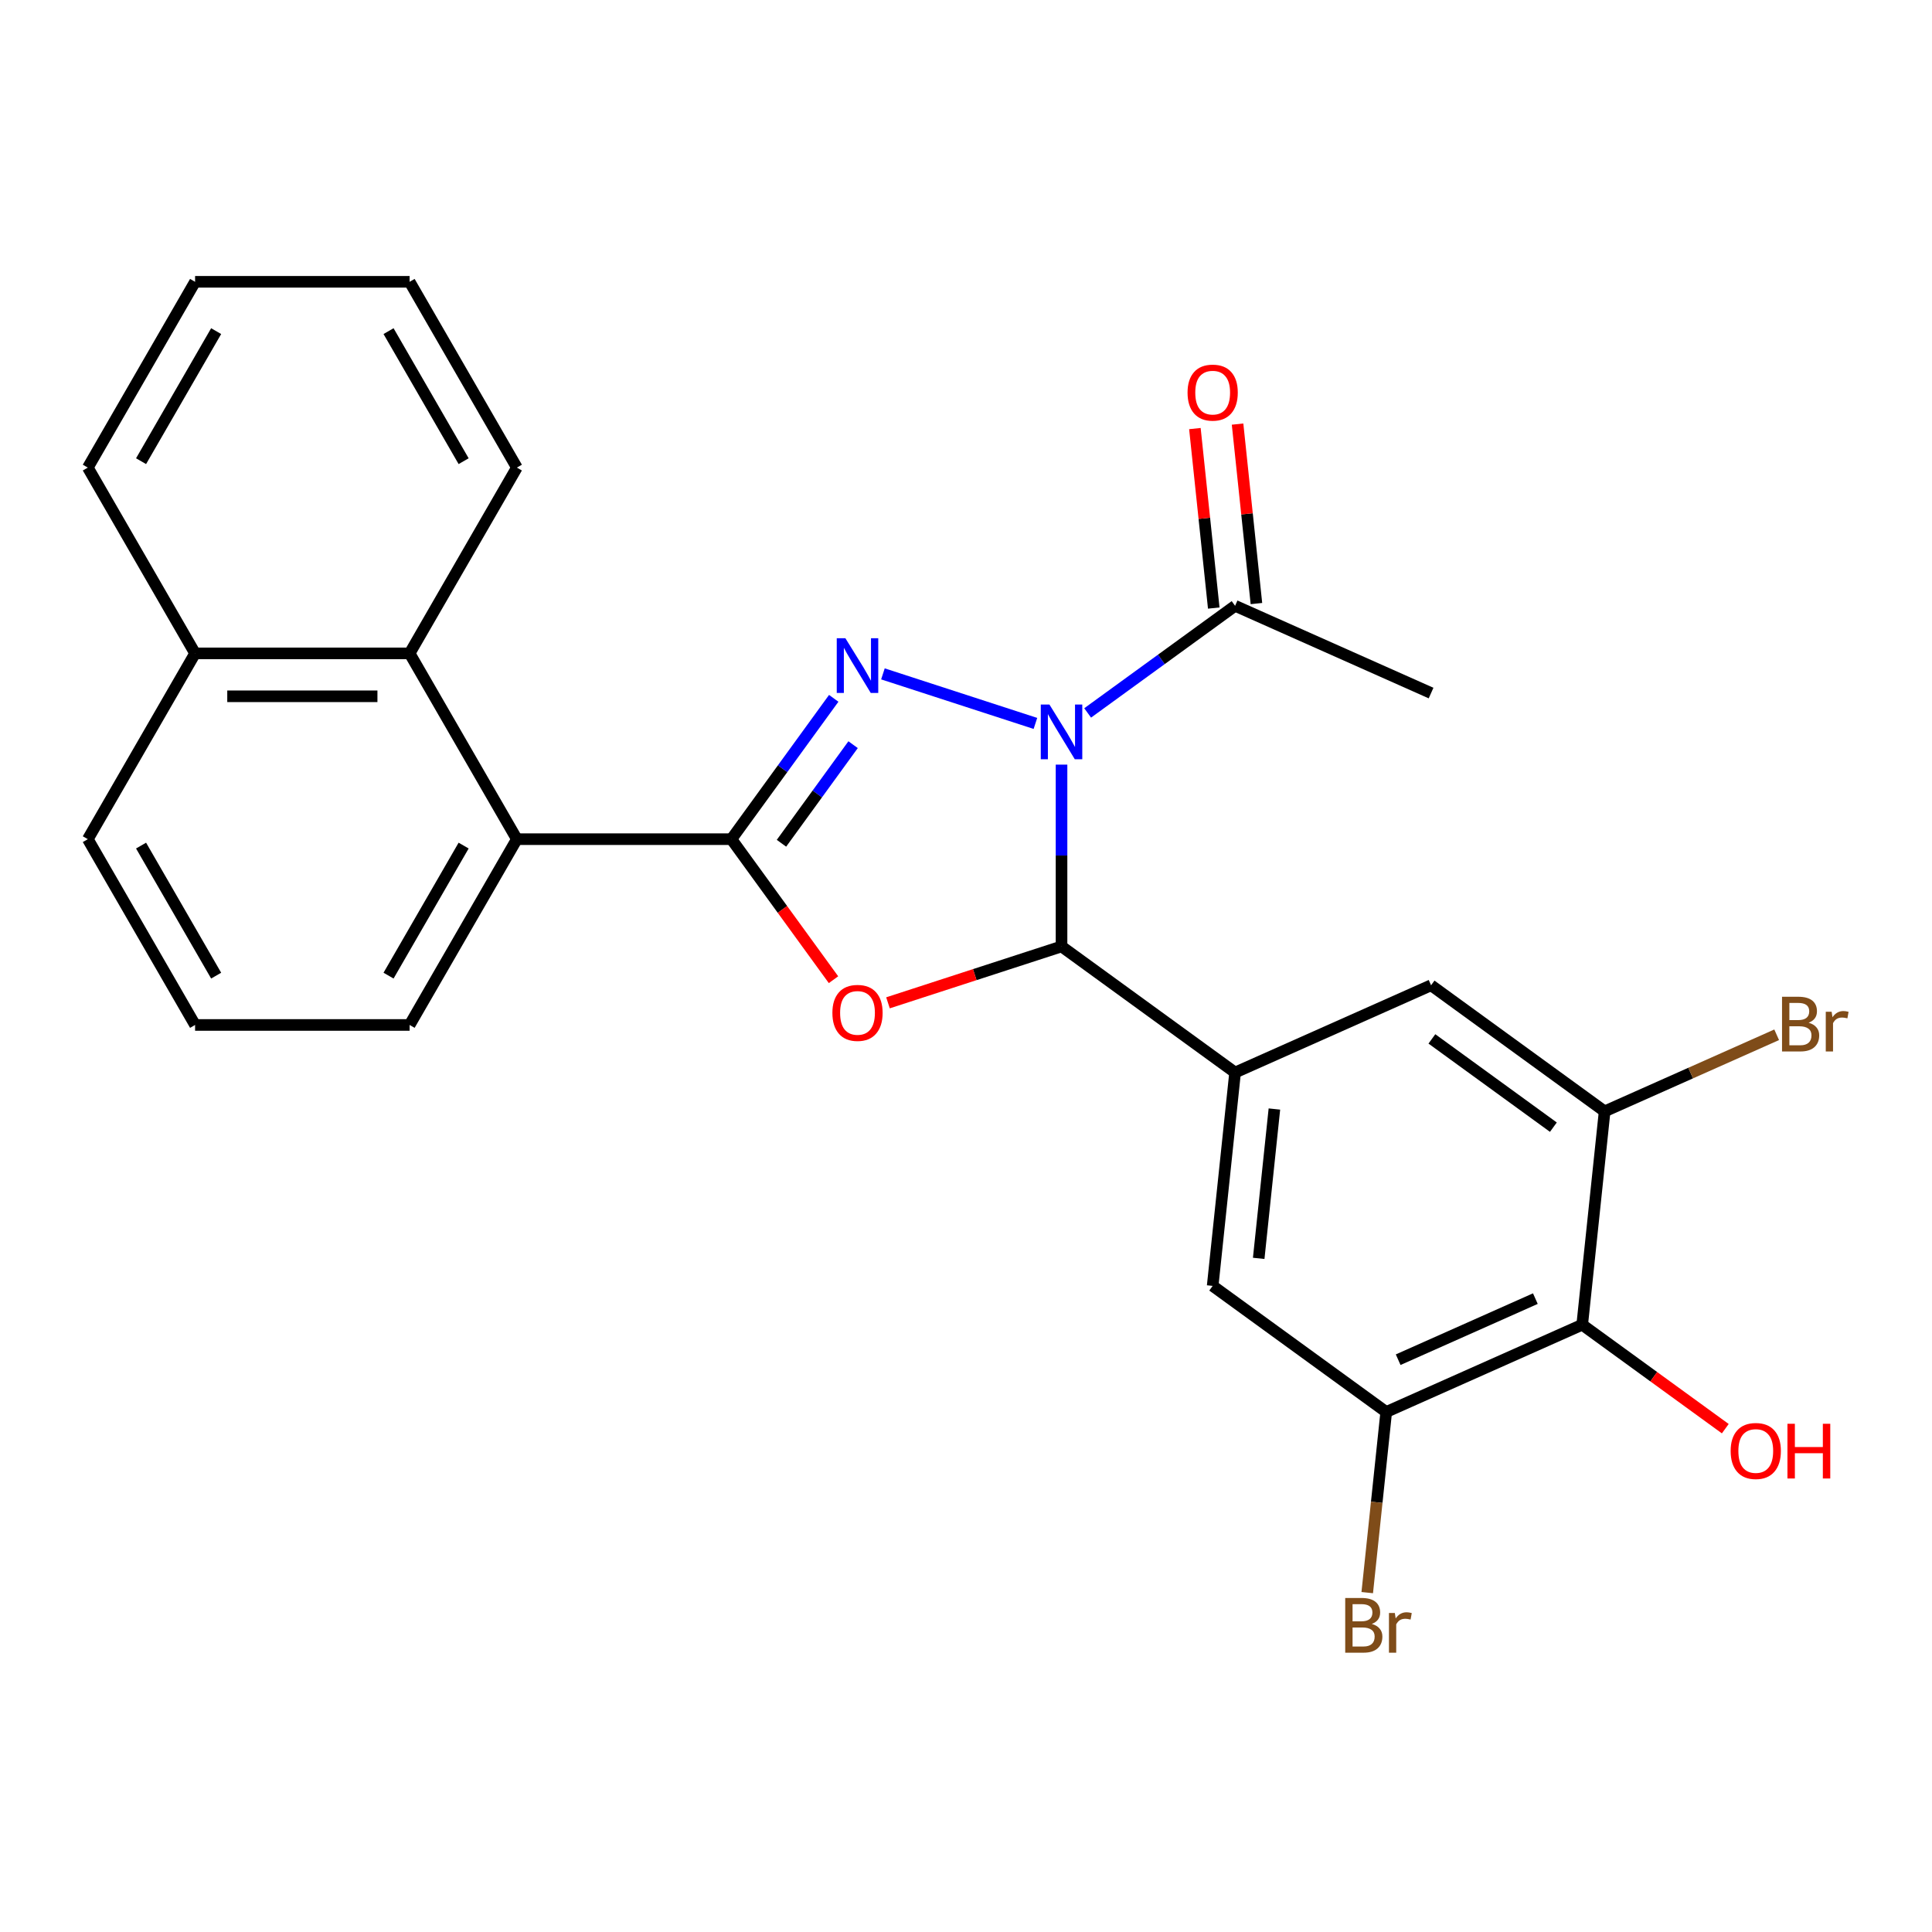 <?xml version='1.0' encoding='iso-8859-1'?>
<svg version='1.1' baseProfile='full'
              xmlns='http://www.w3.org/2000/svg'
                      xmlns:rdkit='http://www.rdkit.org/xml'
                      xmlns:xlink='http://www.w3.org/1999/xlink'
                  xml:space='preserve'
width='1000px' height='1000px' viewBox='0 0 1000 1000'>
<!-- END OF HEADER -->
<rect style='opacity:1.0;fill:#FFFFFF;stroke:none' width='1000' height='1000' x='0' y='0'> </rect>
<path class='bond-0' d='M 535.932,374.442 L 457.003,348.796' style='fill:none;fill-rule:evenodd;stroke:#0000FF;stroke-width:6px;stroke-linecap:butt;stroke-linejoin:miter;stroke-opacity:1' />
<path class='bond-2' d='M 549.448,395.769 L 549.448,442.821' style='fill:none;fill-rule:evenodd;stroke:#0000FF;stroke-width:6px;stroke-linecap:butt;stroke-linejoin:miter;stroke-opacity:1' />
<path class='bond-2' d='M 549.448,442.821 L 549.448,489.873' style='fill:none;fill-rule:evenodd;stroke:#000000;stroke-width:6px;stroke-linecap:butt;stroke-linejoin:miter;stroke-opacity:1' />
<path class='bond-6' d='M 562.964,369.013 L 601.123,341.289' style='fill:none;fill-rule:evenodd;stroke:#0000FF;stroke-width:6px;stroke-linecap:butt;stroke-linejoin:miter;stroke-opacity:1' />
<path class='bond-6' d='M 601.123,341.289 L 639.282,313.565' style='fill:none;fill-rule:evenodd;stroke:#000000;stroke-width:6px;stroke-linecap:butt;stroke-linejoin:miter;stroke-opacity:1' />
<path class='bond-1' d='M 431.538,361.456 L 405.057,397.905' style='fill:none;fill-rule:evenodd;stroke:#0000FF;stroke-width:6px;stroke-linecap:butt;stroke-linejoin:miter;stroke-opacity:1' />
<path class='bond-1' d='M 405.057,397.905 L 378.575,434.353' style='fill:none;fill-rule:evenodd;stroke:#000000;stroke-width:6px;stroke-linecap:butt;stroke-linejoin:miter;stroke-opacity:1' />
<path class='bond-1' d='M 441.56,385.444 L 423.023,410.958' style='fill:none;fill-rule:evenodd;stroke:#0000FF;stroke-width:6px;stroke-linecap:butt;stroke-linejoin:miter;stroke-opacity:1' />
<path class='bond-1' d='M 423.023,410.958 L 404.486,436.472' style='fill:none;fill-rule:evenodd;stroke:#000000;stroke-width:6px;stroke-linecap:butt;stroke-linejoin:miter;stroke-opacity:1' />
<path class='bond-5' d='M 378.575,434.353 L 267.535,434.353' style='fill:none;fill-rule:evenodd;stroke:#000000;stroke-width:6px;stroke-linecap:butt;stroke-linejoin:miter;stroke-opacity:1' />
<path class='bond-26' d='M 378.575,434.353 L 404.998,470.722' style='fill:none;fill-rule:evenodd;stroke:#000000;stroke-width:6px;stroke-linecap:butt;stroke-linejoin:miter;stroke-opacity:1' />
<path class='bond-26' d='M 404.998,470.722 L 431.422,507.091' style='fill:none;fill-rule:evenodd;stroke:#FF0000;stroke-width:6px;stroke-linecap:butt;stroke-linejoin:miter;stroke-opacity:1' />
<path class='bond-3' d='M 549.448,489.873 L 504.533,504.467' style='fill:none;fill-rule:evenodd;stroke:#000000;stroke-width:6px;stroke-linecap:butt;stroke-linejoin:miter;stroke-opacity:1' />
<path class='bond-3' d='M 504.533,504.467 L 459.619,519.061' style='fill:none;fill-rule:evenodd;stroke:#FF0000;stroke-width:6px;stroke-linecap:butt;stroke-linejoin:miter;stroke-opacity:1' />
<path class='bond-4' d='M 549.448,489.873 L 639.282,555.141' style='fill:none;fill-rule:evenodd;stroke:#000000;stroke-width:6px;stroke-linecap:butt;stroke-linejoin:miter;stroke-opacity:1' />
<path class='bond-10' d='M 639.282,555.141 L 740.722,509.977' style='fill:none;fill-rule:evenodd;stroke:#000000;stroke-width:6px;stroke-linecap:butt;stroke-linejoin:miter;stroke-opacity:1' />
<path class='bond-11' d='M 639.282,555.141 L 627.675,665.573' style='fill:none;fill-rule:evenodd;stroke:#000000;stroke-width:6px;stroke-linecap:butt;stroke-linejoin:miter;stroke-opacity:1' />
<path class='bond-11' d='M 659.627,574.027 L 651.502,651.33' style='fill:none;fill-rule:evenodd;stroke:#000000;stroke-width:6px;stroke-linecap:butt;stroke-linejoin:miter;stroke-opacity:1' />
<path class='bond-12' d='M 267.535,434.353 L 212.015,338.19' style='fill:none;fill-rule:evenodd;stroke:#000000;stroke-width:6px;stroke-linecap:butt;stroke-linejoin:miter;stroke-opacity:1' />
<path class='bond-18' d='M 267.535,434.353 L 212.015,530.517' style='fill:none;fill-rule:evenodd;stroke:#000000;stroke-width:6px;stroke-linecap:butt;stroke-linejoin:miter;stroke-opacity:1' />
<path class='bond-18' d='M 239.974,437.674 L 201.11,504.988' style='fill:none;fill-rule:evenodd;stroke:#000000;stroke-width:6px;stroke-linecap:butt;stroke-linejoin:miter;stroke-opacity:1' />
<path class='bond-13' d='M 650.325,312.405 L 645.443,265.957' style='fill:none;fill-rule:evenodd;stroke:#000000;stroke-width:6px;stroke-linecap:butt;stroke-linejoin:miter;stroke-opacity:1' />
<path class='bond-13' d='M 645.443,265.957 L 640.561,219.509' style='fill:none;fill-rule:evenodd;stroke:#FF0000;stroke-width:6px;stroke-linecap:butt;stroke-linejoin:miter;stroke-opacity:1' />
<path class='bond-13' d='M 628.238,314.726 L 623.357,268.278' style='fill:none;fill-rule:evenodd;stroke:#000000;stroke-width:6px;stroke-linecap:butt;stroke-linejoin:miter;stroke-opacity:1' />
<path class='bond-13' d='M 623.357,268.278 L 618.475,221.83' style='fill:none;fill-rule:evenodd;stroke:#FF0000;stroke-width:6px;stroke-linecap:butt;stroke-linejoin:miter;stroke-opacity:1' />
<path class='bond-19' d='M 639.282,313.565 L 740.722,358.729' style='fill:none;fill-rule:evenodd;stroke:#000000;stroke-width:6px;stroke-linecap:butt;stroke-linejoin:miter;stroke-opacity:1' />
<path class='bond-7' d='M 818.948,685.677 L 717.508,730.841' style='fill:none;fill-rule:evenodd;stroke:#000000;stroke-width:6px;stroke-linecap:butt;stroke-linejoin:miter;stroke-opacity:1' />
<path class='bond-7' d='M 794.699,672.163 L 723.691,703.778' style='fill:none;fill-rule:evenodd;stroke:#000000;stroke-width:6px;stroke-linecap:butt;stroke-linejoin:miter;stroke-opacity:1' />
<path class='bond-17' d='M 818.948,685.677 L 855.977,712.579' style='fill:none;fill-rule:evenodd;stroke:#000000;stroke-width:6px;stroke-linecap:butt;stroke-linejoin:miter;stroke-opacity:1' />
<path class='bond-17' d='M 855.977,712.579 L 893.006,739.482' style='fill:none;fill-rule:evenodd;stroke:#FF0000;stroke-width:6px;stroke-linecap:butt;stroke-linejoin:miter;stroke-opacity:1' />
<path class='bond-27' d='M 818.948,685.677 L 830.555,575.245' style='fill:none;fill-rule:evenodd;stroke:#000000;stroke-width:6px;stroke-linecap:butt;stroke-linejoin:miter;stroke-opacity:1' />
<path class='bond-8' d='M 830.555,575.245 L 740.722,509.977' style='fill:none;fill-rule:evenodd;stroke:#000000;stroke-width:6px;stroke-linecap:butt;stroke-linejoin:miter;stroke-opacity:1' />
<path class='bond-8' d='M 804.027,583.421 L 741.143,537.734' style='fill:none;fill-rule:evenodd;stroke:#000000;stroke-width:6px;stroke-linecap:butt;stroke-linejoin:miter;stroke-opacity:1' />
<path class='bond-16' d='M 830.555,575.245 L 875.077,555.422' style='fill:none;fill-rule:evenodd;stroke:#000000;stroke-width:6px;stroke-linecap:butt;stroke-linejoin:miter;stroke-opacity:1' />
<path class='bond-16' d='M 875.077,555.422 L 919.599,535.6' style='fill:none;fill-rule:evenodd;stroke:#7F4C19;stroke-width:6px;stroke-linecap:butt;stroke-linejoin:miter;stroke-opacity:1' />
<path class='bond-9' d='M 717.508,730.841 L 627.675,665.573' style='fill:none;fill-rule:evenodd;stroke:#000000;stroke-width:6px;stroke-linecap:butt;stroke-linejoin:miter;stroke-opacity:1' />
<path class='bond-15' d='M 717.508,730.841 L 712.595,777.589' style='fill:none;fill-rule:evenodd;stroke:#000000;stroke-width:6px;stroke-linecap:butt;stroke-linejoin:miter;stroke-opacity:1' />
<path class='bond-15' d='M 712.595,777.589 L 707.681,824.337' style='fill:none;fill-rule:evenodd;stroke:#7F4C19;stroke-width:6px;stroke-linecap:butt;stroke-linejoin:miter;stroke-opacity:1' />
<path class='bond-14' d='M 212.015,338.19 L 100.975,338.19' style='fill:none;fill-rule:evenodd;stroke:#000000;stroke-width:6px;stroke-linecap:butt;stroke-linejoin:miter;stroke-opacity:1' />
<path class='bond-14' d='M 195.359,360.398 L 117.631,360.398' style='fill:none;fill-rule:evenodd;stroke:#000000;stroke-width:6px;stroke-linecap:butt;stroke-linejoin:miter;stroke-opacity:1' />
<path class='bond-20' d='M 212.015,338.19 L 267.535,242.026' style='fill:none;fill-rule:evenodd;stroke:#000000;stroke-width:6px;stroke-linecap:butt;stroke-linejoin:miter;stroke-opacity:1' />
<path class='bond-23' d='M 100.975,338.19 L 45.455,242.026' style='fill:none;fill-rule:evenodd;stroke:#000000;stroke-width:6px;stroke-linecap:butt;stroke-linejoin:miter;stroke-opacity:1' />
<path class='bond-28' d='M 100.975,338.19 L 45.455,434.353' style='fill:none;fill-rule:evenodd;stroke:#000000;stroke-width:6px;stroke-linecap:butt;stroke-linejoin:miter;stroke-opacity:1' />
<path class='bond-21' d='M 212.015,530.517 L 100.975,530.517' style='fill:none;fill-rule:evenodd;stroke:#000000;stroke-width:6px;stroke-linecap:butt;stroke-linejoin:miter;stroke-opacity:1' />
<path class='bond-24' d='M 267.535,242.026 L 212.015,145.862' style='fill:none;fill-rule:evenodd;stroke:#000000;stroke-width:6px;stroke-linecap:butt;stroke-linejoin:miter;stroke-opacity:1' />
<path class='bond-24' d='M 239.974,238.706 L 201.11,171.391' style='fill:none;fill-rule:evenodd;stroke:#000000;stroke-width:6px;stroke-linecap:butt;stroke-linejoin:miter;stroke-opacity:1' />
<path class='bond-22' d='M 100.975,530.517 L 45.455,434.353' style='fill:none;fill-rule:evenodd;stroke:#000000;stroke-width:6px;stroke-linecap:butt;stroke-linejoin:miter;stroke-opacity:1' />
<path class='bond-22' d='M 111.879,504.988 L 73.015,437.674' style='fill:none;fill-rule:evenodd;stroke:#000000;stroke-width:6px;stroke-linecap:butt;stroke-linejoin:miter;stroke-opacity:1' />
<path class='bond-29' d='M 45.455,242.026 L 100.975,145.862' style='fill:none;fill-rule:evenodd;stroke:#000000;stroke-width:6px;stroke-linecap:butt;stroke-linejoin:miter;stroke-opacity:1' />
<path class='bond-29' d='M 73.015,238.706 L 111.879,171.391' style='fill:none;fill-rule:evenodd;stroke:#000000;stroke-width:6px;stroke-linecap:butt;stroke-linejoin:miter;stroke-opacity:1' />
<path class='bond-25' d='M 212.015,145.862 L 100.975,145.862' style='fill:none;fill-rule:evenodd;stroke:#000000;stroke-width:6px;stroke-linecap:butt;stroke-linejoin:miter;stroke-opacity:1' />
<path  class='atom-0' d='M 543.188 364.673
L 552.468 379.673
Q 553.388 381.153, 554.868 383.833
Q 556.348 386.513, 556.428 386.673
L 556.428 364.673
L 560.188 364.673
L 560.188 392.993
L 556.308 392.993
L 546.348 376.593
Q 545.188 374.673, 543.948 372.473
Q 542.748 370.273, 542.388 369.593
L 542.388 392.993
L 538.708 392.993
L 538.708 364.673
L 543.188 364.673
' fill='#0000FF'/>
<path  class='atom-1' d='M 437.583 330.36
L 446.863 345.36
Q 447.783 346.84, 449.263 349.52
Q 450.743 352.2, 450.823 352.36
L 450.823 330.36
L 454.583 330.36
L 454.583 358.68
L 450.703 358.68
L 440.743 342.28
Q 439.583 340.36, 438.343 338.16
Q 437.143 335.96, 436.783 335.28
L 436.783 358.68
L 433.103 358.68
L 433.103 330.36
L 437.583 330.36
' fill='#0000FF'/>
<path  class='atom-4' d='M 430.843 524.267
Q 430.843 517.467, 434.203 513.667
Q 437.563 509.867, 443.843 509.867
Q 450.123 509.867, 453.483 513.667
Q 456.843 517.467, 456.843 524.267
Q 456.843 531.147, 453.443 535.067
Q 450.043 538.947, 443.843 538.947
Q 437.603 538.947, 434.203 535.067
Q 430.843 531.187, 430.843 524.267
M 443.843 535.747
Q 448.163 535.747, 450.483 532.867
Q 452.843 529.947, 452.843 524.267
Q 452.843 518.707, 450.483 515.907
Q 448.163 513.067, 443.843 513.067
Q 439.523 513.067, 437.163 515.867
Q 434.843 518.667, 434.843 524.267
Q 434.843 529.987, 437.163 532.867
Q 439.523 535.747, 443.843 535.747
' fill='#FF0000'/>
<path  class='atom-14' d='M 614.675 203.214
Q 614.675 196.414, 618.035 192.614
Q 621.395 188.814, 627.675 188.814
Q 633.955 188.814, 637.315 192.614
Q 640.675 196.414, 640.675 203.214
Q 640.675 210.094, 637.275 214.014
Q 633.875 217.894, 627.675 217.894
Q 621.435 217.894, 618.035 214.014
Q 614.675 210.134, 614.675 203.214
M 627.675 214.694
Q 631.995 214.694, 634.315 211.814
Q 636.675 208.894, 636.675 203.214
Q 636.675 197.654, 634.315 194.854
Q 631.995 192.014, 627.675 192.014
Q 623.355 192.014, 620.995 194.814
Q 618.675 197.614, 618.675 203.214
Q 618.675 208.934, 620.995 211.814
Q 623.355 214.694, 627.675 214.694
' fill='#FF0000'/>
<path  class='atom-16' d='M 710.041 840.553
Q 712.761 841.313, 714.121 842.993
Q 715.521 844.633, 715.521 847.073
Q 715.521 850.993, 713.001 853.233
Q 710.521 855.433, 705.801 855.433
L 696.281 855.433
L 696.281 827.113
L 704.641 827.113
Q 709.481 827.113, 711.921 829.073
Q 714.361 831.033, 714.361 834.633
Q 714.361 838.913, 710.041 840.553
M 700.081 830.313
L 700.081 839.193
L 704.641 839.193
Q 707.441 839.193, 708.881 838.073
Q 710.361 836.913, 710.361 834.633
Q 710.361 830.313, 704.641 830.313
L 700.081 830.313
M 705.801 852.233
Q 708.561 852.233, 710.041 850.913
Q 711.521 849.593, 711.521 847.073
Q 711.521 844.753, 709.881 843.593
Q 708.281 842.393, 705.201 842.393
L 700.081 842.393
L 700.081 852.233
L 705.801 852.233
' fill='#7F4C19'/>
<path  class='atom-16' d='M 721.961 834.873
L 722.401 837.713
Q 724.561 834.513, 728.081 834.513
Q 729.201 834.513, 730.721 834.913
L 730.121 838.273
Q 728.401 837.873, 727.441 837.873
Q 725.761 837.873, 724.641 838.553
Q 723.561 839.193, 722.681 840.753
L 722.681 855.433
L 718.921 855.433
L 718.921 834.873
L 721.961 834.873
' fill='#7F4C19'/>
<path  class='atom-17' d='M 936.135 529.361
Q 938.855 530.121, 940.215 531.801
Q 941.615 533.441, 941.615 535.881
Q 941.615 539.801, 939.095 542.041
Q 936.615 544.241, 931.895 544.241
L 922.375 544.241
L 922.375 515.921
L 930.735 515.921
Q 935.575 515.921, 938.015 517.881
Q 940.455 519.841, 940.455 523.441
Q 940.455 527.721, 936.135 529.361
M 926.175 519.121
L 926.175 528.001
L 930.735 528.001
Q 933.535 528.001, 934.975 526.881
Q 936.455 525.721, 936.455 523.441
Q 936.455 519.121, 930.735 519.121
L 926.175 519.121
M 931.895 541.041
Q 934.655 541.041, 936.135 539.721
Q 937.615 538.401, 937.615 535.881
Q 937.615 533.561, 935.975 532.401
Q 934.375 531.201, 931.295 531.201
L 926.175 531.201
L 926.175 541.041
L 931.895 541.041
' fill='#7F4C19'/>
<path  class='atom-17' d='M 948.055 523.681
L 948.495 526.521
Q 950.655 523.321, 954.175 523.321
Q 955.295 523.321, 956.815 523.721
L 956.215 527.081
Q 954.495 526.681, 953.535 526.681
Q 951.855 526.681, 950.735 527.361
Q 949.655 528.001, 948.775 529.561
L 948.775 544.241
L 945.015 544.241
L 945.015 523.681
L 948.055 523.681
' fill='#7F4C19'/>
<path  class='atom-18' d='M 895.782 751.024
Q 895.782 744.224, 899.142 740.424
Q 902.502 736.624, 908.782 736.624
Q 915.062 736.624, 918.422 740.424
Q 921.782 744.224, 921.782 751.024
Q 921.782 757.904, 918.382 761.824
Q 914.982 765.704, 908.782 765.704
Q 902.542 765.704, 899.142 761.824
Q 895.782 757.944, 895.782 751.024
M 908.782 762.504
Q 913.102 762.504, 915.422 759.624
Q 917.782 756.704, 917.782 751.024
Q 917.782 745.464, 915.422 742.664
Q 913.102 739.824, 908.782 739.824
Q 904.462 739.824, 902.102 742.624
Q 899.782 745.424, 899.782 751.024
Q 899.782 756.744, 902.102 759.624
Q 904.462 762.504, 908.782 762.504
' fill='#FF0000'/>
<path  class='atom-18' d='M 925.182 736.944
L 929.022 736.944
L 929.022 748.984
L 943.502 748.984
L 943.502 736.944
L 947.342 736.944
L 947.342 765.264
L 943.502 765.264
L 943.502 752.184
L 929.022 752.184
L 929.022 765.264
L 925.182 765.264
L 925.182 736.944
' fill='#FF0000'/>
</svg>
